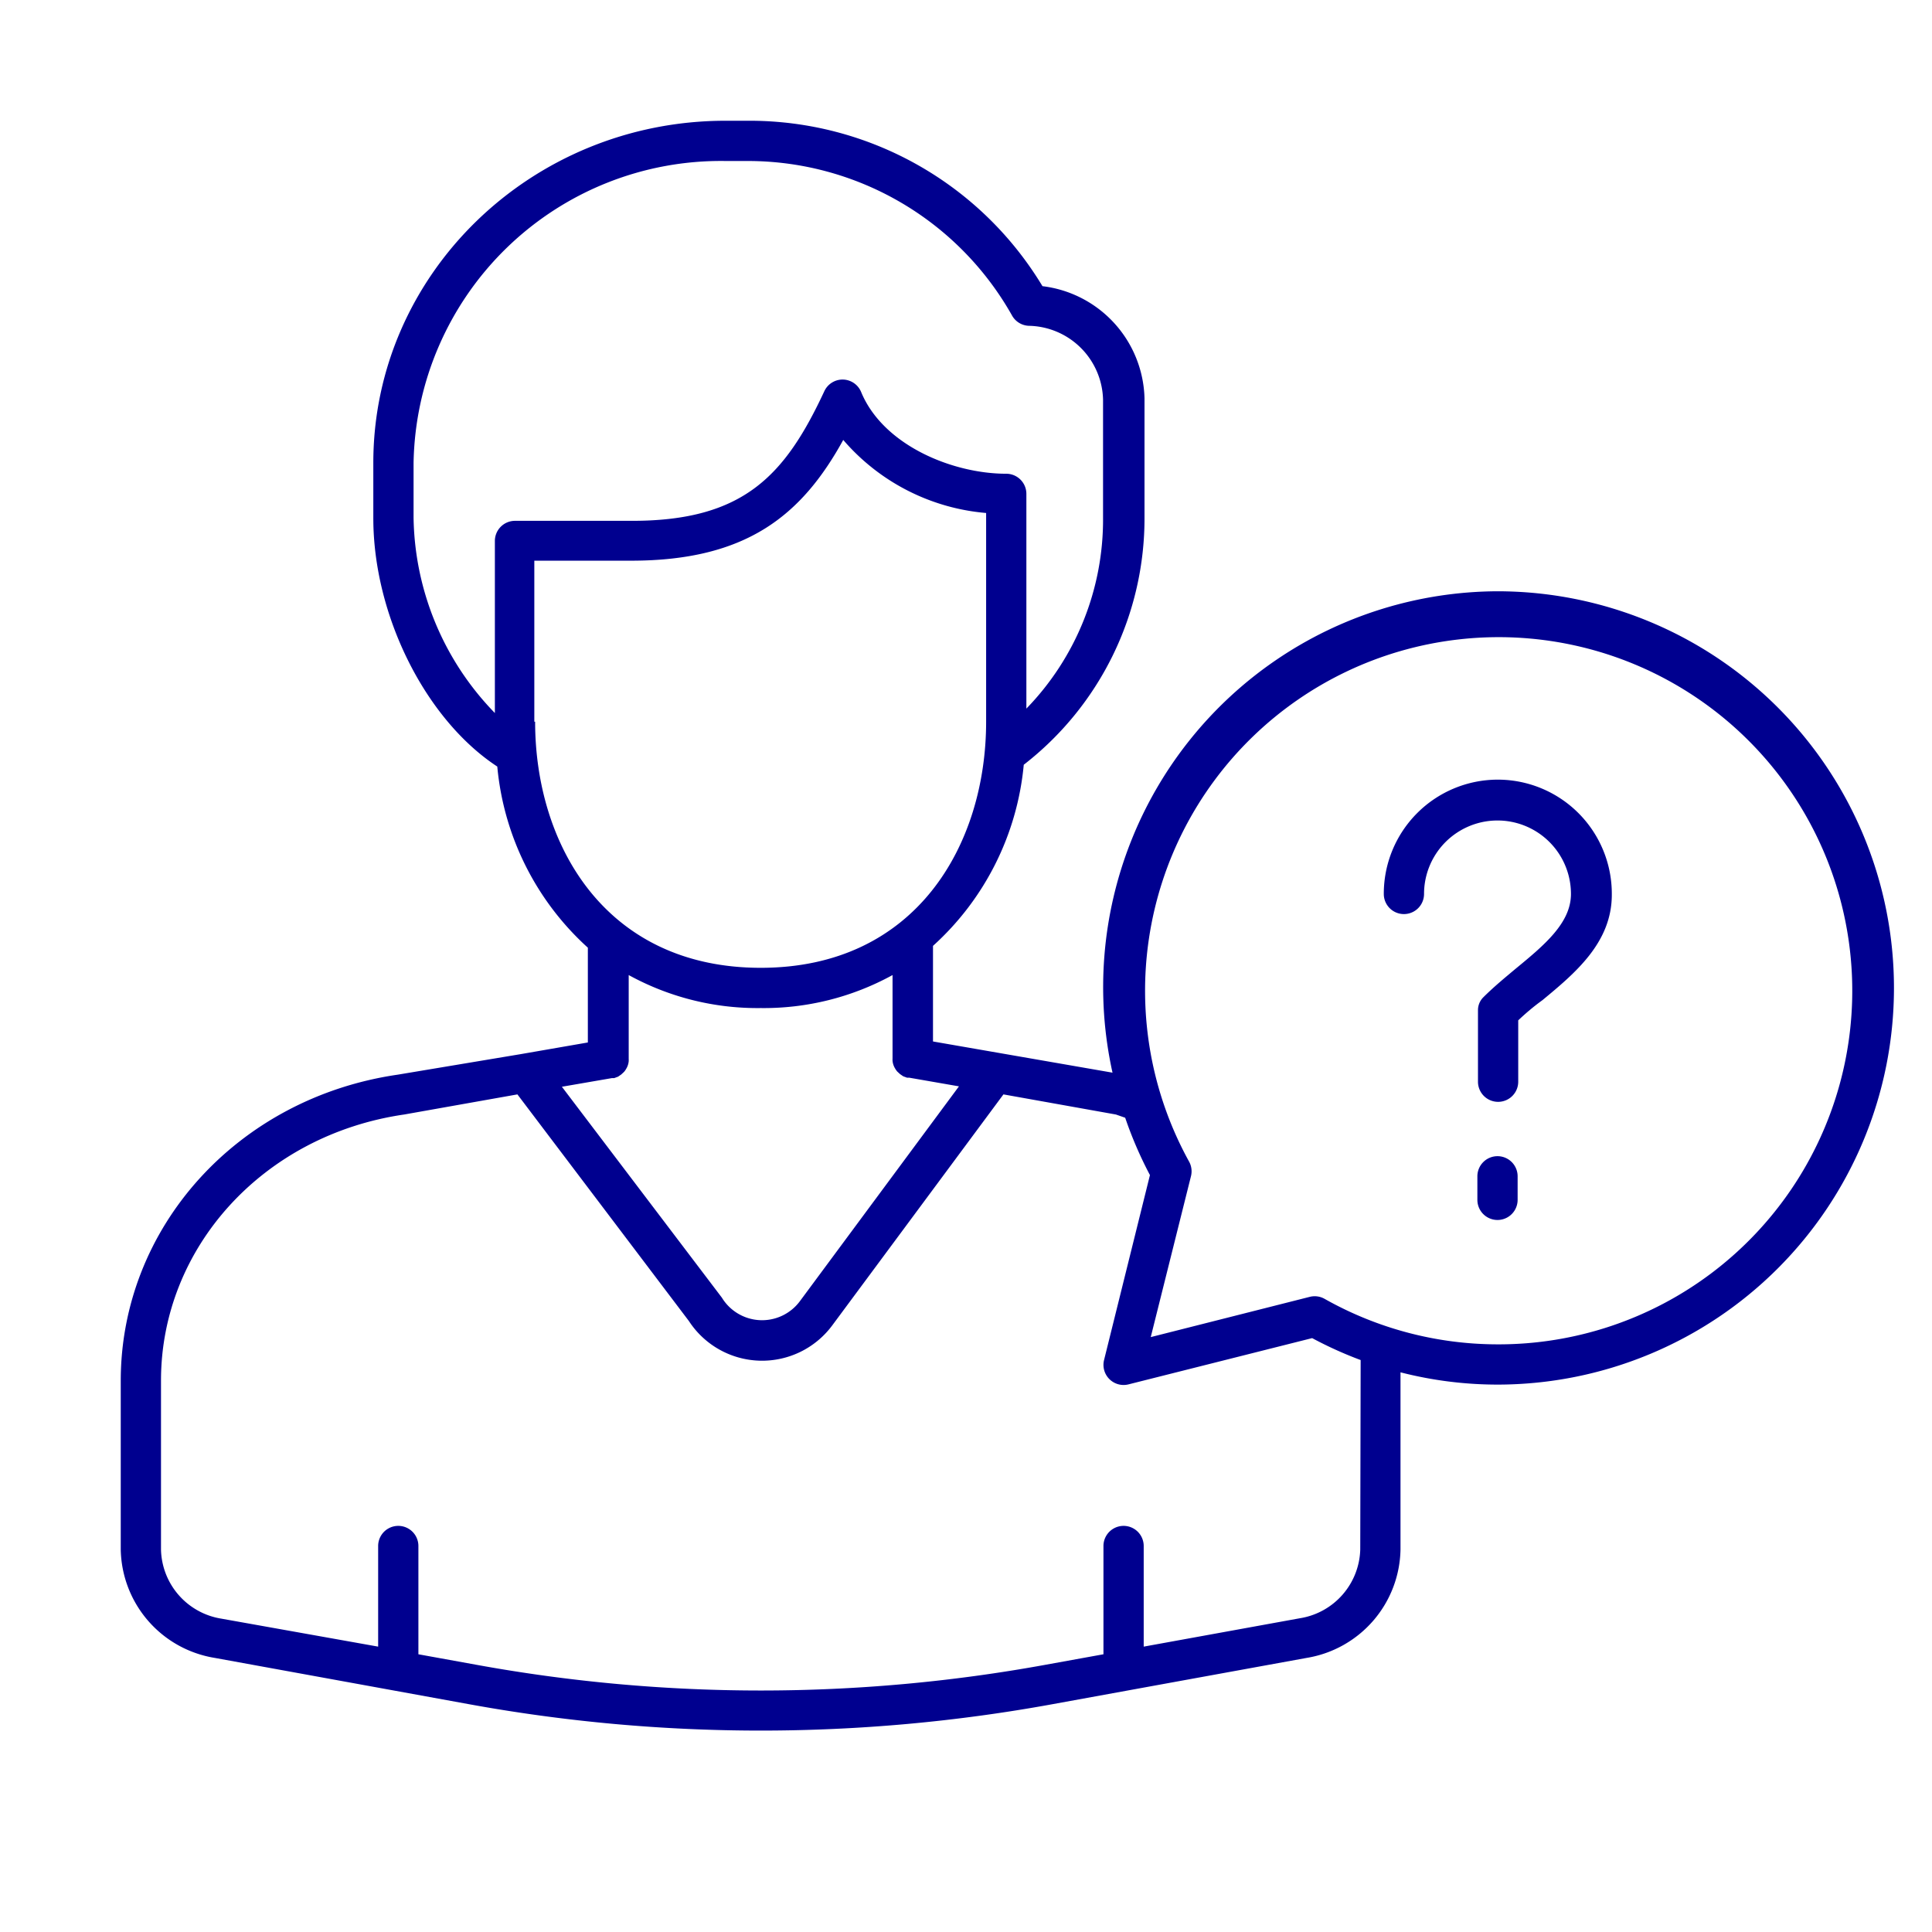 <svg id="svg_2px" data-name="svg 2px" xmlns="http://www.w3.org/2000/svg" viewBox="0 0 96 96"><defs><style>.cls-1{fill:#00008f}</style></defs><path class="cls-1" d="M74.41 29.38A19.67 19.67 0 0 0 55.28 53.3l-8.92-1.55V47a13.86 13.86 0 0 0 4.51-9 15.49 15.49 0 0 0 6-12.3v-5.9a5.76 5.76 0 0 0-5.07-5.58A17 17 0 0 0 37.22 6h-1.17c-9.65 0-17.5 7.62-17.5 17v2.75c0 4.82 2.59 10 6.16 12.34a13.85 13.85 0 0 0 4.5 9v4.71l-3.34.58-6.11 1.02C11.79 54.56 6 61 6 68.61V77a5.56 5.56 0 0 0 4.67 5.38l12.63 2.3a80.81 80.81 0 0 0 29 0l12.63-2.3A5.56 5.56 0 0 0 69.59 77v-8.81a19.43 19.43 0 0 0 4.81.61 19.71 19.71 0 0 0 0-39.42Zm-53.86-3.65V23a15.27 15.27 0 0 1 15.5-15h1.16a15.07 15.07 0 0 1 13.09 7.7 1 1 0 0 0 .86.49 3.76 3.76 0 0 1 3.65 3.68v5.85A13.48 13.48 0 0 1 51 35.21V24.54a1 1 0 0 0-1-1c-2.68 0-6.12-1.42-7.21-4.06a1 1 0 0 0-.9-.62 1 1 0 0 0-.93.58c-1.95 4.18-4 6.44-9.55 6.44h-5.82a1 1 0 0 0-1 1v8.55a14.21 14.21 0 0 1-4.04-9.7Zm6 10.13v-8h4.81c5.72 0 8.47-2.24 10.54-6a10.54 10.54 0 0 0 7.1 3.63v10.37c0 6.09-3.46 12.23-11.2 12.23s-11.21-6.14-11.21-12.23ZM37.8 50.09a13.28 13.28 0 0 0 6.55-1.64v4.15a.93.93 0 0 0 0 .11.88.88 0 0 0 .12.37 1 1 0 0 0 .11.16l.14.13.16.11.19.07h.11l2.47.43-7.9 10.67a2.34 2.34 0 0 1-3.88-.17L27.92 54l2.49-.43h.11l.19-.07.16-.11.14-.13a1 1 0 0 0 .11-.16.87.87 0 0 0 .12-.37.94.94 0 0 0 0-.11v-4.17a13.28 13.28 0 0 0 6.56 1.64ZM67.59 77a3.56 3.56 0 0 1-3 3.41l-7.76 1.41v-5a1 1 0 0 0-2 0v5.38l-2.87.52a78.83 78.83 0 0 1-28.3 0l-2.87-.52v-5.38a1 1 0 0 0-2 0v5L11 80.43A3.56 3.56 0 0 1 8 77v-8.4c0-6.6 5.07-12.2 12.08-13.22l5.63-1 8.52 11.26a4.34 4.34 0 0 0 7.13.21l8.5-11.47 5.59 1 .46.16a19.74 19.74 0 0 0 1.23 2.85l-2.28 9.19a1 1 0 0 0 1.21 1.21l9.13-2.3a19.5 19.5 0 0 0 2.41 1.09Zm6.82-10.2a17.52 17.52 0 0 1-8.59-2.26 1 1 0 0 0-.74-.1l-7.9 2 2-8a1 1 0 0 0-.1-.73 17.57 17.57 0 1 1 15.33 9.09Z"/><path class="cls-1" d="M74.41 38.74a5.67 5.67 0 0 0-5.65 5.68 1 1 0 0 0 2 0 3.65 3.65 0 1 1 7.3 0c0 1.44-1.32 2.54-2.73 3.7-.55.46-1.12.93-1.63 1.44a.9.9 0 0 0-.26.62s0 0 0 .06v3.51a1 1 0 1 0 2 0V50.7c.37-.35.77-.69 1.2-1 1.62-1.34 3.45-2.86 3.45-5.24a5.67 5.67 0 0 0-5.68-5.72ZM74.41 57.45a1 1 0 0 0-1 1v1.17a1 1 0 1 0 2 0v-1.17a1 1 0 0 0-1-1Z"/></svg>